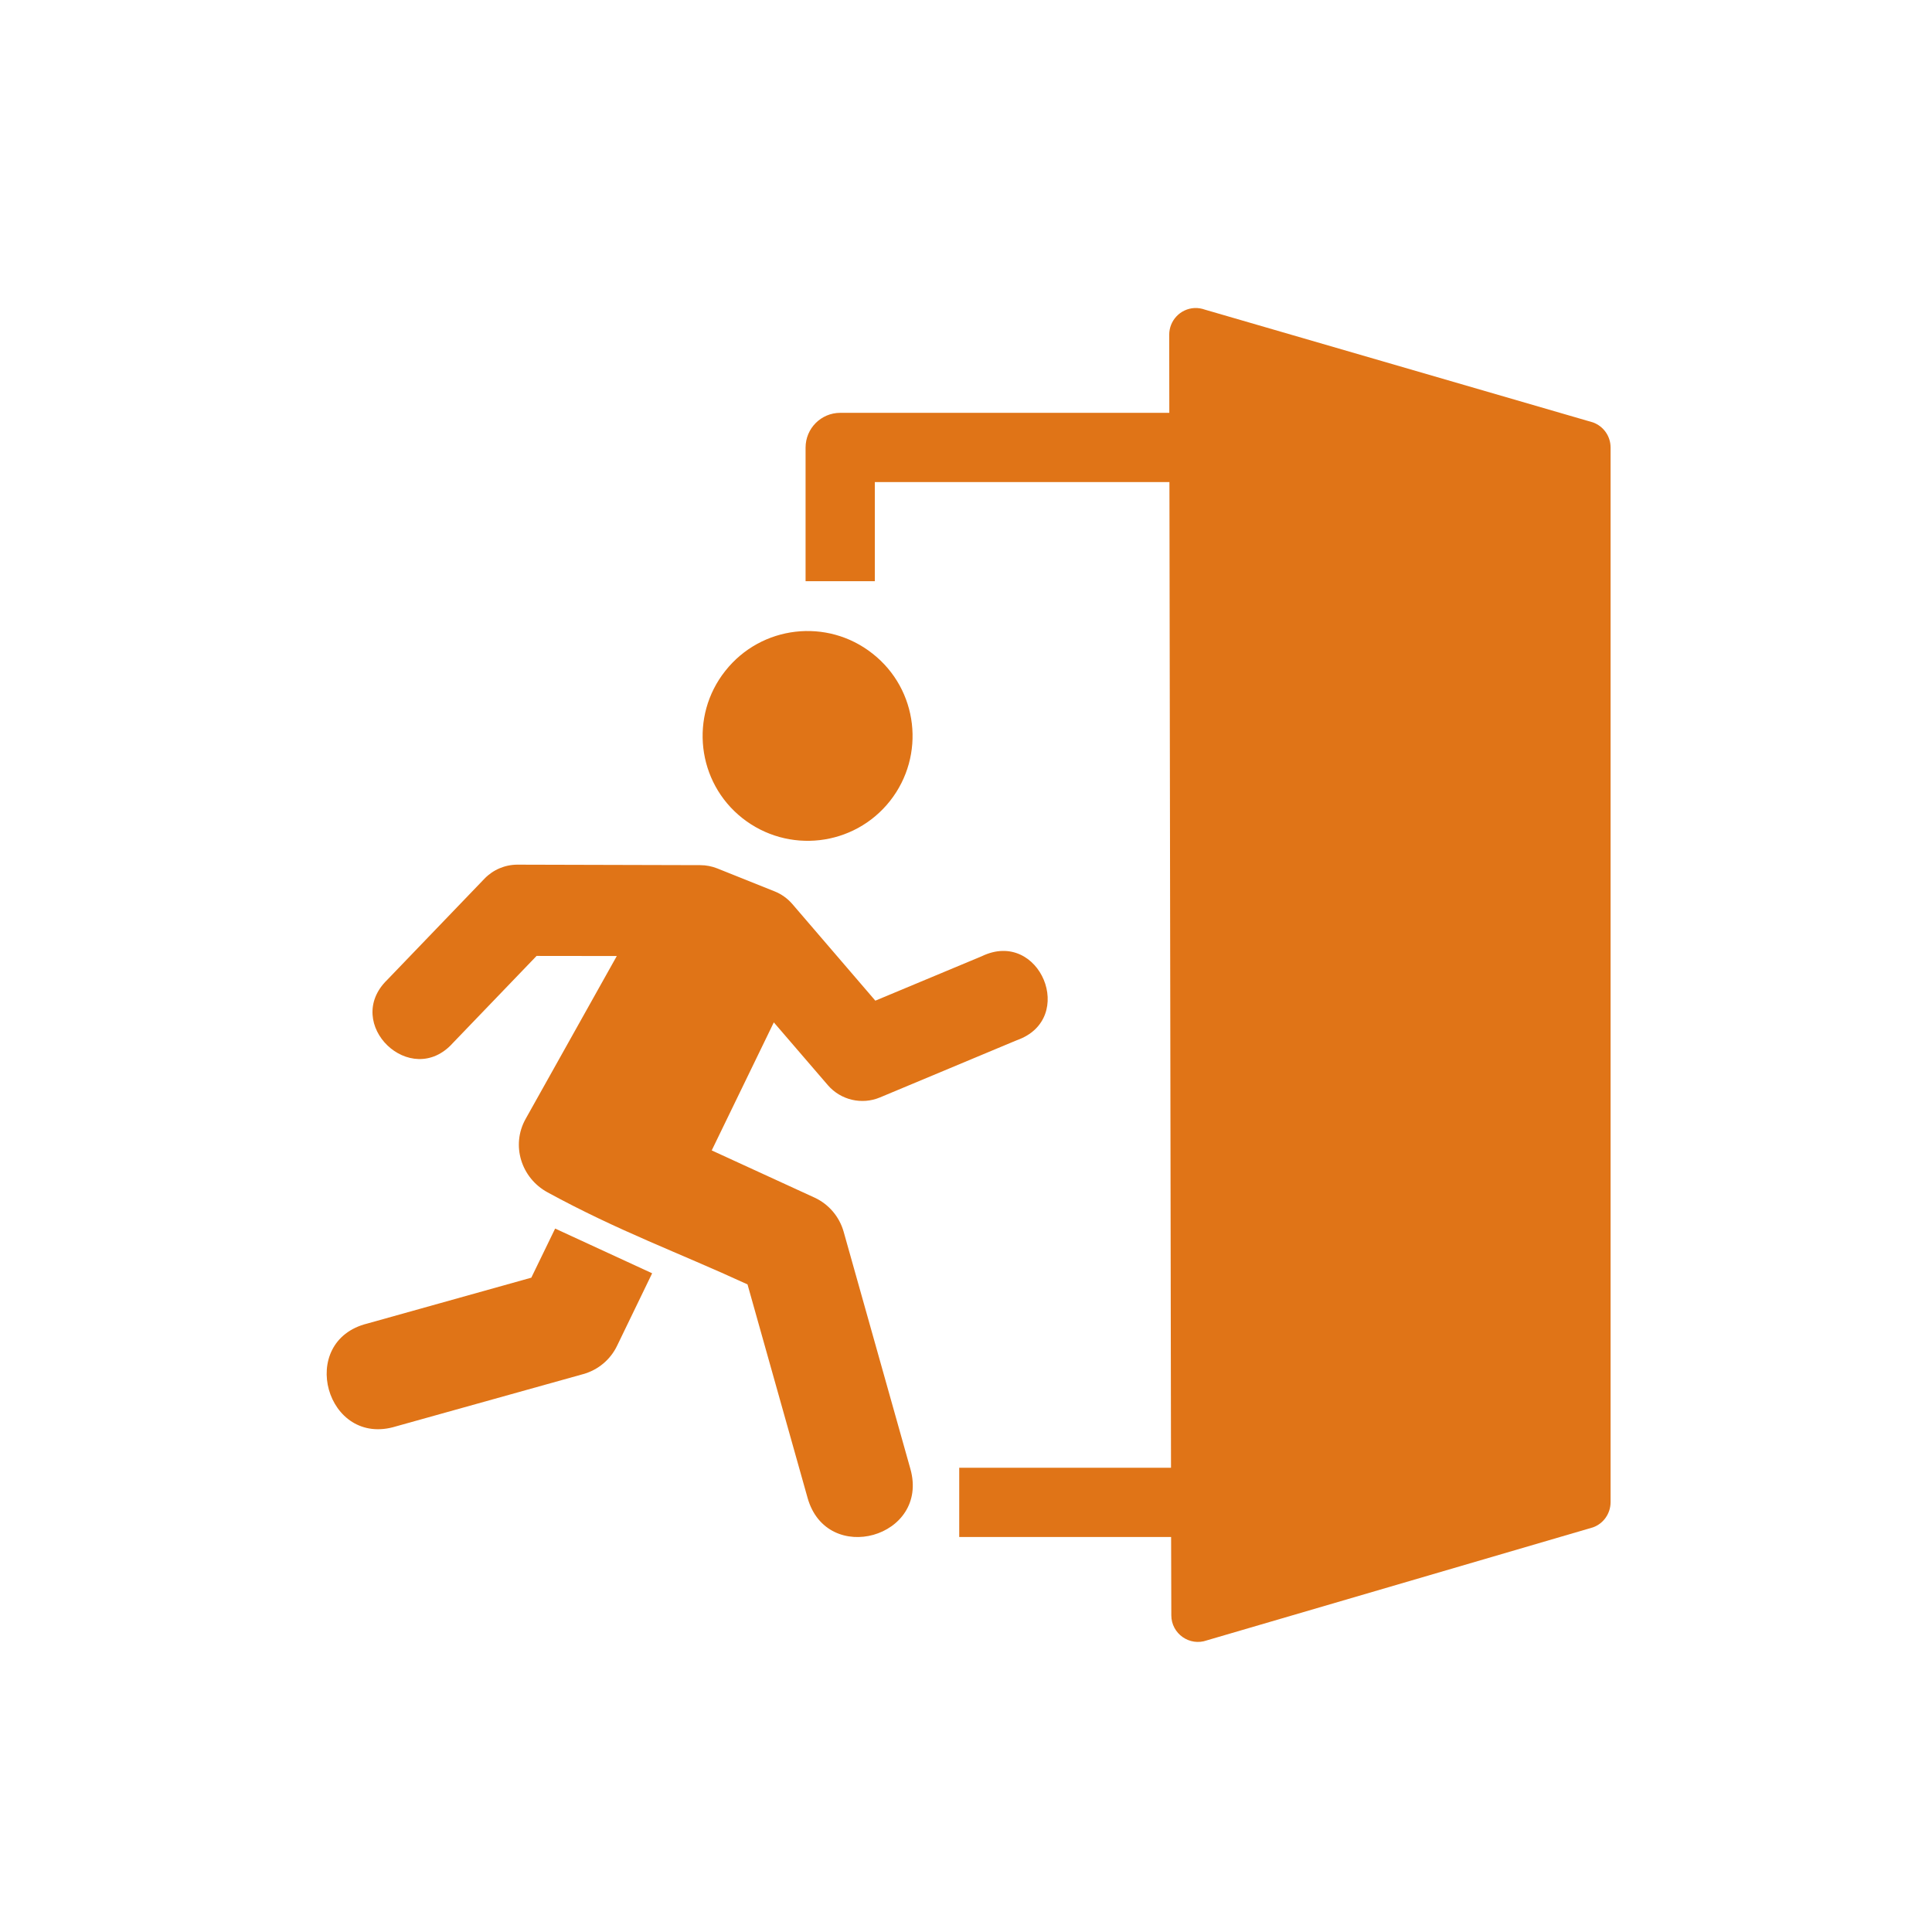 <svg width="195" height="195" viewBox="0 0 195 195" fill="none" xmlns="http://www.w3.org/2000/svg">
<path fill-rule="evenodd" clip-rule="evenodd" d="M89.828 80.846C86.188 85.442 79.531 86.206 74.925 82.574C70.347 78.956 69.575 72.287 73.205 67.715C76.833 63.122 83.492 62.346 88.076 65.976C92.683 69.602 93.445 76.261 89.827 80.846L89.828 80.846Z" fill="#E07417"/>
<path d="M52.219 87.272C50.973 87.272 49.766 87.785 48.899 88.687L39.087 98.895C34.53 103.32 41.477 109.997 45.711 105.27L54.158 96.483L62.254 96.493L53.053 112.932C51.563 115.589 52.602 118.896 55.264 120.344C62.433 124.256 68.388 126.388 75.448 129.637L81.511 151.186C83.46 158.103 93.837 155.177 91.887 148.259L85.15 124.318C84.717 122.798 83.651 121.541 82.215 120.877L71.835 116.113L78.103 103.19L83.563 109.535C84.861 111.033 86.983 111.535 88.823 110.763L102.637 104.988C108.743 102.839 104.941 93.698 99.098 96.511L88.349 100.999L79.954 91.225C79.46 90.661 78.848 90.229 78.162 89.959L72.379 87.644C71.837 87.433 71.265 87.321 70.682 87.321L52.219 87.272Z" fill="#E07417"/>
<path d="M56.031 124.001L53.626 128.958L37.085 133.584C29.906 135.362 32.924 146.163 39.99 143.96L58.864 138.691C60.352 138.278 61.6 137.243 62.275 135.846L65.822 128.515L56.031 124.001Z" fill="#E07417"/>
<path fill-rule="evenodd" clip-rule="evenodd" d="M120.566 31.089C119.129 31.163 118.011 32.348 118.011 33.785L118.021 41.668H84.807C82.876 41.668 81.308 43.236 81.308 45.177V58.659H88.298V48.658H118.032L118.192 148.143H96.816V155.132H118.202L118.223 163.035C118.223 164.894 120.073 166.194 121.822 165.561L160.788 154.157C161.844 153.777 162.549 152.769 162.559 151.634V45.169C162.559 44.034 161.854 43.028 160.788 42.636L121.611 31.252C121.277 31.132 120.916 31.073 120.565 31.09L120.566 31.089Z" fill="#E07417"/>
</svg>
